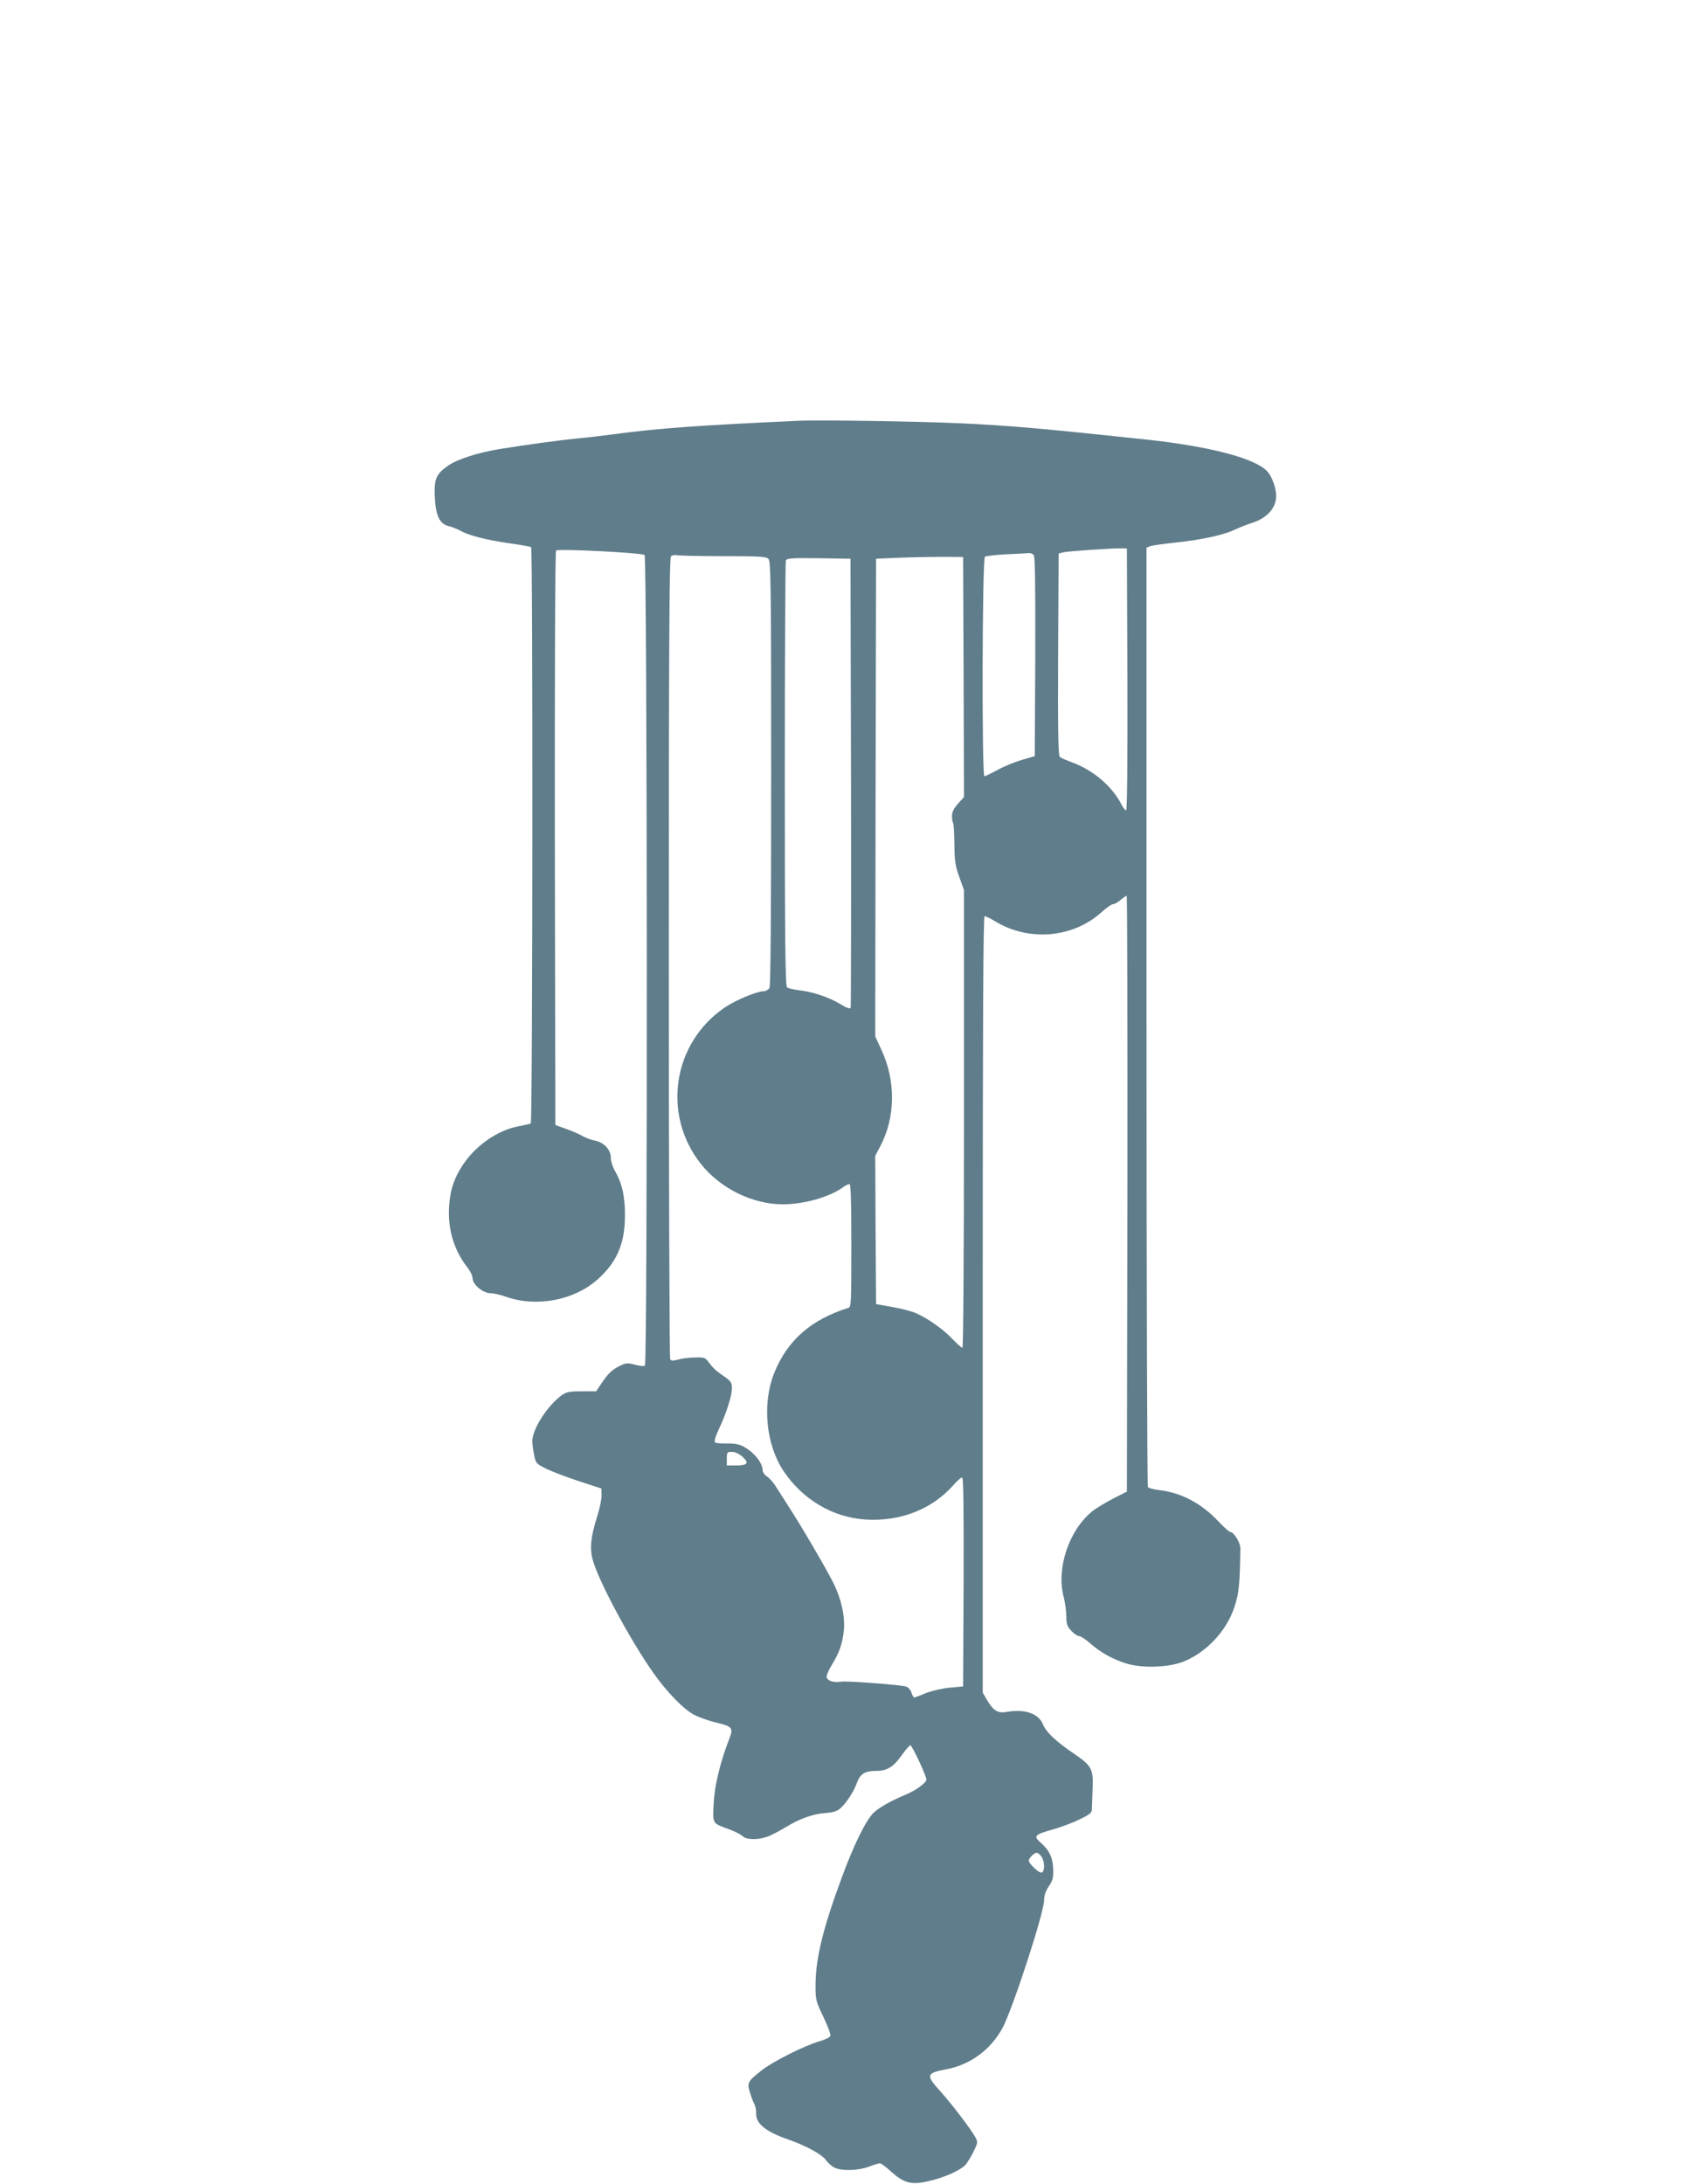 <?xml version="1.0" standalone="no"?>
<!DOCTYPE svg PUBLIC "-//W3C//DTD SVG 20010904//EN"
 "http://www.w3.org/TR/2001/REC-SVG-20010904/DTD/svg10.dtd">
<svg version="1.0" xmlns="http://www.w3.org/2000/svg"
 width="997pt" height="1280pt" viewBox="0 0 997 1280"
 preserveAspectRatio="xMidYMid meet">
<g transform="translate(0,1280) scale(0.1,-0.1)"
fill="#607d8b" stroke="none">
<path d="M4690 10334 c-593 -27 -830 -44 -1090 -79 -58 -8 -154 -19 -215 -25
-105 -10 -301 -37 -450 -61 -131 -21 -253 -60 -308 -98 -69 -48 -82 -77 -79
-171 4 -123 28 -173 86 -185 17 -4 46 -16 65 -26 46 -27 155 -55 291 -74 63
-9 118 -19 123 -22 11 -7 9 -3371 -2 -3378 -6 -3 -36 -10 -68 -16 -193 -36
-372 -215 -403 -404 -27 -162 8 -308 101 -426 16 -20 29 -48 29 -62 0 -36 61
-87 104 -87 18 0 59 -9 92 -21 179 -63 399 -21 537 102 112 100 159 208 160
369 1 115 -16 193 -59 267 -13 23 -24 58 -24 78 0 47 -42 91 -96 100 -21 4
-53 16 -71 27 -17 10 -60 29 -95 41 l-63 23 -3 1679 c-1 1004 2 1683 7 1688
12 12 501 -13 519 -26 16 -13 18 -4742 2 -4752 -6 -4 -33 -1 -60 6 -45 12 -52
11 -97 -12 -34 -18 -60 -42 -89 -85 l-40 -59 -85 0 c-70 0 -89 -4 -115 -22
-84 -60 -174 -199 -174 -270 0 -18 5 -55 11 -82 10 -50 12 -51 77 -83 37 -17
123 -50 192 -72 l125 -41 1 -40 c0 -22 -10 -73 -23 -114 -41 -129 -48 -198
-28 -267 36 -127 220 -469 354 -659 81 -115 183 -220 245 -249 28 -14 83 -33
121 -42 97 -23 104 -32 81 -92 -55 -141 -88 -279 -93 -382 -6 -122 -9 -116 87
-151 35 -13 72 -31 82 -41 22 -22 89 -24 144 -4 22 7 68 31 104 53 88 54 163
80 238 86 49 4 70 11 89 29 36 33 77 96 96 149 20 53 46 69 115 69 62 0 101
25 149 94 21 30 43 55 49 56 10 0 94 -180 94 -201 0 -18 -62 -63 -114 -85 -87
-36 -154 -73 -192 -106 -45 -40 -119 -188 -193 -391 -108 -293 -151 -469 -151
-626 0 -82 2 -91 46 -183 26 -53 44 -103 41 -111 -3 -9 -32 -23 -64 -32 -87
-25 -270 -117 -337 -169 -83 -65 -88 -73 -71 -129 7 -25 19 -56 26 -69 7 -13
12 -37 11 -54 -4 -60 56 -109 189 -155 101 -35 195 -86 219 -119 12 -17 34
-37 50 -45 41 -21 139 -19 202 5 29 11 59 20 65 20 7 0 36 -21 65 -48 76 -68
118 -80 215 -58 90 19 190 63 221 96 11 12 33 47 48 78 26 53 26 56 10 86 -25
46 -141 198 -208 272 -82 90 -78 103 34 124 144 26 266 116 335 245 61 117
243 675 243 749 0 27 9 52 27 79 23 33 27 50 26 97 -1 69 -22 114 -71 157 -47
41 -40 49 70 80 46 13 116 39 156 59 63 30 72 39 72 62 1 15 2 68 4 119 5 115
-5 133 -111 205 -107 73 -162 126 -180 171 -26 63 -105 91 -211 73 -53 -10
-79 6 -116 68 l-26 45 0 2275 c0 1696 3 2276 11 2276 7 0 33 -13 58 -28 199
-123 459 -101 627 51 29 26 59 47 67 47 9 0 29 11 45 25 17 14 33 25 36 25 3
0 5 -786 4 -1747 l-3 -1746 -81 -41 c-44 -23 -101 -57 -125 -77 -134 -110
-208 -332 -165 -497 9 -35 16 -88 16 -117 0 -45 5 -58 29 -84 16 -17 37 -31
46 -31 9 0 38 -19 63 -41 64 -56 134 -95 215 -120 91 -28 243 -23 330 10 137
54 257 181 303 324 26 79 31 130 34 341 1 32 -38 96 -58 96 -6 0 -40 29 -73
65 -100 105 -218 167 -347 181 -31 4 -60 12 -64 18 -4 6 -8 1247 -8 2759 l0
2747 23 9 c12 4 75 13 139 20 157 16 290 45 352 75 28 13 75 32 104 41 89 28
142 88 142 158 0 46 -25 116 -53 145 -71 76 -337 146 -712 186 -580 62 -810
83 -1090 95 -231 11 -817 20 -935 15z m1918 -1516 c1 -497 -1 -768 -8 -768 -5
0 -17 15 -26 33 -54 107 -165 202 -289 248 -33 12 -66 26 -73 32 -9 7 -12 135
-10 601 l3 591 25 7 c24 7 300 26 350 24 l25 -1 3 -767z m-549 728 c8 -9 10
-174 9 -596 l-3 -582 -75 -22 c-41 -12 -106 -38 -143 -59 -37 -20 -72 -37 -77
-37 -16 0 -13 1277 3 1287 6 4 64 11 127 14 63 3 122 6 131 7 9 1 22 -4 28
-12z m-1822 -6 c215 0 254 -2 267 -16 14 -14 16 -141 16 -1255 0 -836 -3
-1247 -10 -1260 -6 -10 -21 -19 -33 -19 -43 -1 -163 -51 -230 -96 -304 -208
-368 -625 -140 -915 113 -144 305 -239 483 -238 121 0 271 42 350 99 15 11 33
20 39 20 8 0 11 -106 11 -360 0 -335 -1 -361 -17 -366 -219 -68 -359 -191
-436 -384 -70 -177 -48 -413 52 -567 112 -171 291 -278 487 -290 202 -12 388
61 512 202 22 25 45 45 51 45 8 0 10 -162 9 -612 l-3 -613 -77 -7 c-44 -4
-104 -18 -141 -32 -35 -15 -66 -26 -69 -26 -3 0 -11 13 -16 30 -7 18 -20 31
-34 35 -49 11 -345 33 -375 28 -43 -7 -79 3 -87 23 -4 10 8 40 29 74 45 74 63
126 71 203 8 83 -15 185 -61 278 -46 91 -184 327 -261 446 -31 48 -67 105 -80
125 -13 21 -35 45 -49 54 -14 9 -25 25 -25 36 0 45 -54 110 -118 142 -22 11
-53 16 -93 15 -33 -1 -64 2 -69 7 -5 5 4 36 22 74 45 95 78 198 78 242 0 34
-5 42 -47 71 -49 34 -62 46 -93 87 -16 22 -25 25 -77 23 -33 0 -77 -6 -98 -12
-30 -8 -41 -8 -47 2 -4 6 -8 1065 -8 2353 0 1859 3 2343 13 2353 6 6 21 10 32
7 11 -3 133 -6 272 -6z m1411 -709 l2 -703 -35 -39 c-25 -28 -35 -48 -35 -72
0 -19 3 -37 6 -40 4 -3 7 -59 8 -124 1 -101 5 -129 29 -194 l27 -76 0 -1341
c0 -834 -4 -1342 -9 -1342 -6 0 -33 25 -62 55 -53 56 -145 120 -215 150 -22 9
-82 25 -134 34 l-95 17 -3 434 -2 435 29 55 c90 171 93 384 6 569 l-35 76 2
1400 3 1400 140 6 c77 3 192 5 255 5 l115 -1 3 -704z m-660 -616 c1 -720 0
-1315 -2 -1322 -4 -8 -24 -1 -63 23 -67 40 -161 71 -242 80 -31 4 -62 11 -68
17 -10 7 -13 269 -13 1247 0 681 3 1246 6 1254 6 14 29 16 193 14 l186 -3 3
-1310z m-637 -3953 c42 -37 31 -52 -37 -52 l-54 0 0 40 c0 38 2 40 30 40 18 0
42 -11 61 -28z m1753 -2344 c20 -28 21 -87 2 -94 -14 -6 -75 51 -76 70 0 14
31 46 46 46 7 0 20 -10 28 -22z"/>
</g>
</svg>
